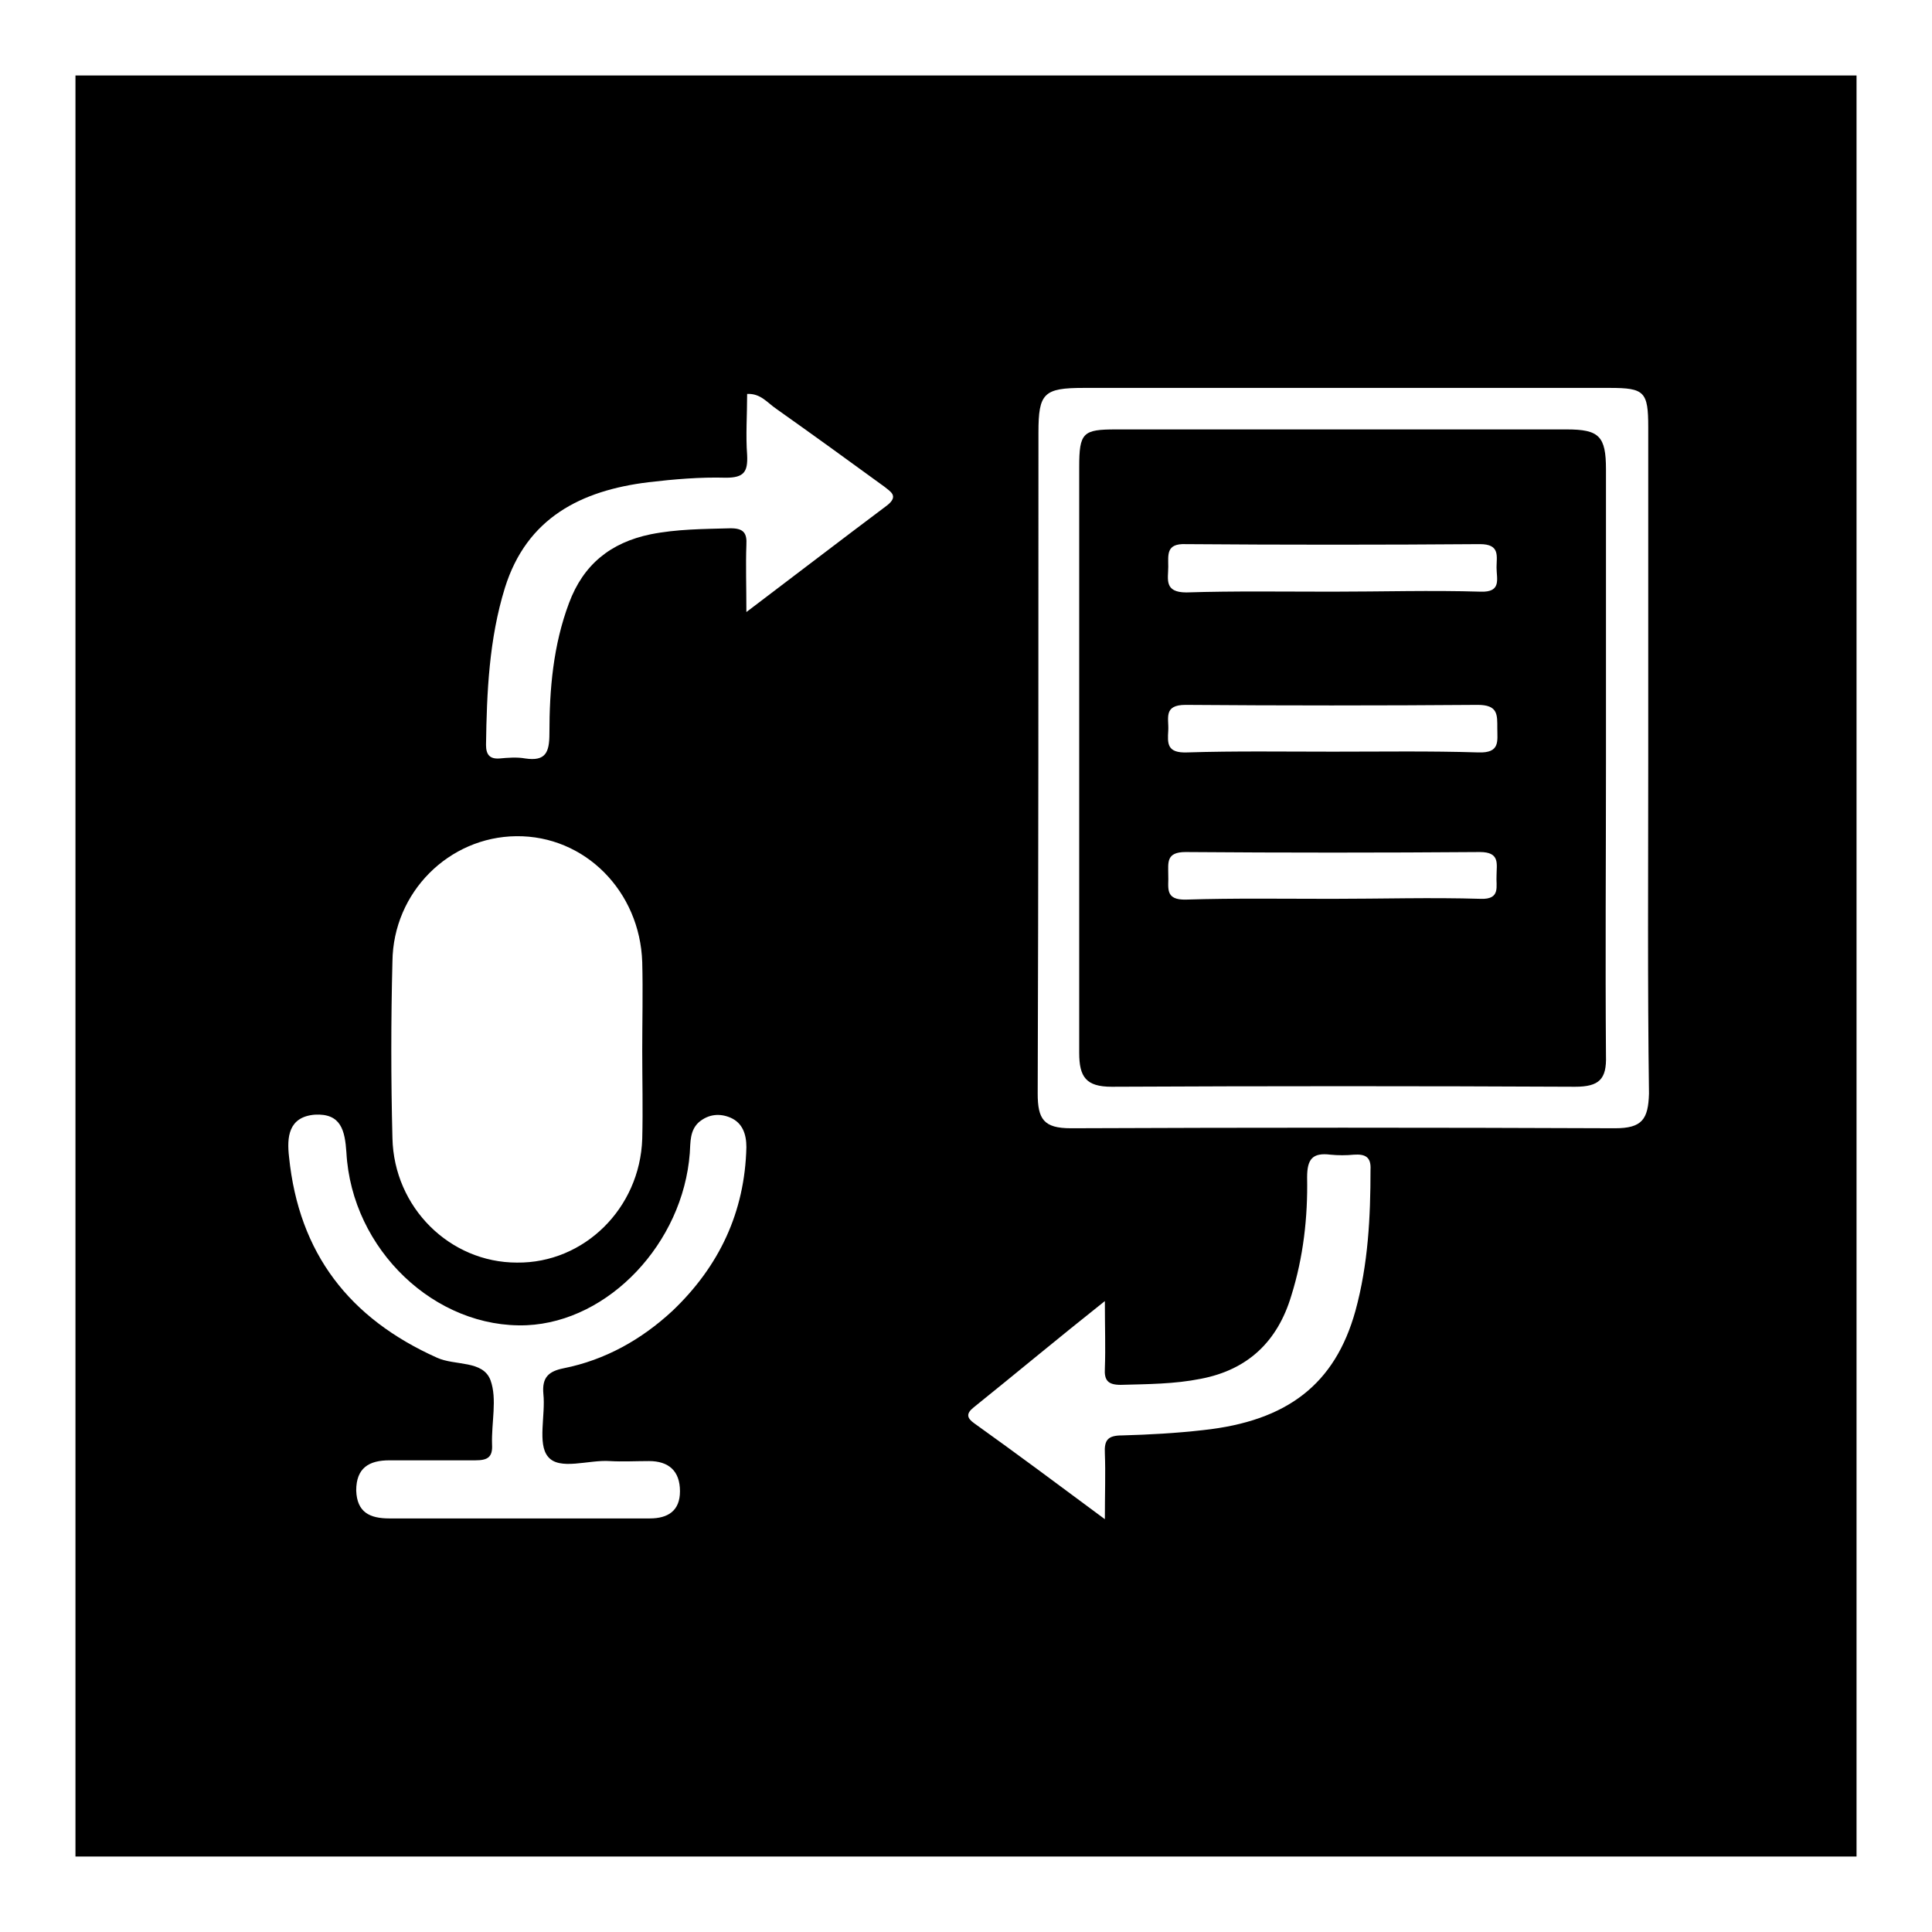 <?xml version="1.0" encoding="utf-8"?>
<!-- Svg Vector Icons : http://www.onlinewebfonts.com/icon -->
<!DOCTYPE svg PUBLIC "-//W3C//DTD SVG 1.1//EN" "http://www.w3.org/Graphics/SVG/1.1/DTD/svg11.dtd">
<svg version="1.1" xmlns="http://www.w3.org/2000/svg" xmlns:xlink="http://www.w3.org/1999/xlink" x="0px" y="0px" viewBox="0 0 256 256" enable-background="new 0 0 256 256" xml:space="preserve">
<g><g><path fill="#000000" d="M212.8,101.2c0-13,0-26,0-39c0-4.4-0.9-5.3-5.2-5.3c-19.9,0-39.8,0-59.7,0c-4.4,0-4.9,0.4-4.9,5c0,25.9,0,51.7,0,77.6c0,3.2,0.9,4.5,4.3,4.5c20.5-0.1,40.9-0.1,61.4,0c3.2,0,4.2-1,4.1-4.1C212.7,126.9,212.8,114.1,212.8,101.2z M154.8,75.1c0-1.6-0.3-3.1,2.3-3c13,0.1,26,0.1,39,0c2.7,0,2.2,1.6,2.2,3.1c0,1.5,0.7,3.3-2.1,3.2c-6.6-0.2-13.1,0-19.7,0c-6.5,0-12.9-0.1-19.3,0.1C154.2,78.5,154.8,76.7,154.8,75.1z M154.8,96.8c0.1-1.6-0.7-3.4,2.3-3.4c12.9,0.1,25.8,0.1,38.7,0c2.7,0,2.6,1.3,2.6,3.1c0,1.7,0.4,3.3-2.5,3.2c-6.4-0.2-12.9-0.1-19.3-0.1c-6.4,0-12.9-0.1-19.3,0.1C154.6,99.8,154.7,98.5,154.8,96.8z M196.2,119.1c-6.6-0.2-13.1,0-19.7,0c-6.5,0-12.9-0.1-19.3,0.1c-3,0.1-2.3-1.7-2.4-3.3c0-1.6-0.3-3,2.3-3c13,0.1,26,0.1,39,0c2.7,0,2.2,1.6,2.2,3.1C198.2,117.4,198.9,119.2,196.2,119.1z"/><path fill="#000000" d="M10,10v236h236V10H10z M52,127.4c0.1-9.2,7.5-16.5,16.4-16.6c9.1-0.1,16.4,7.3,16.7,16.7c0.1,3.9,0,7.8,0,11.7s0.1,7.8,0,11.7c-0.3,9.2-7.7,16.5-16.6,16.4c-8.9,0-16.3-7.3-16.5-16.5C51.8,143,51.8,135.2,52,127.4z M98.9,152c-0.2,8.6-3.6,15.8-9.8,21.7c-4.1,3.8-8.9,6.5-14.4,7.6c-2,0.4-2.9,1.2-2.7,3.4c0.3,2.8-0.8,6.6,0.6,8.3c1.5,1.9,5.4,0.4,8.2,0.6c1.7,0.1,3.4,0,5.2,0c2.6,0,4.1,1.3,4.1,4c0,2.6-1.6,3.6-4,3.6c-5.9,0-11.7,0-17.6,0c-5.6,0-11.3,0-16.9,0c-2.6,0-4.3-0.8-4.4-3.7c0-3,1.7-4,4.4-4c3.8,0,7.6,0,11.4,0c1.6,0,2.3-0.4,2.2-2.1c-0.1-2.9,0.7-6-0.2-8.5c-1-2.7-4.7-1.9-7.1-3c-11.6-5.2-18.3-13.8-19.6-26.6c-0.3-2.6-0.1-5.3,3.4-5.6c3.5-0.2,4,2.1,4.2,5c0.7,12.9,11.8,23.4,23.9,22.9c10.9-0.5,20.7-10.9,21.6-22.8c0.1-1.5,0-3,1.2-4.1c1.3-1.1,2.8-1.2,4.2-0.6C98.4,148.8,98.9,150.3,98.9,152z M117.5,67c-6,4.5-12,9.1-18.6,14.1c0-3.5-0.1-6.2,0-8.9c0.1-1.6-0.4-2.2-2.1-2.2c-3.6,0.1-7.1,0.1-10.6,0.8c-5.3,1.1-8.9,4-10.8,9.1c-2.1,5.6-2.6,11.4-2.6,17.3c0,2.5-0.5,3.7-3.2,3.3c-1.1-0.2-2.3-0.1-3.4,0c-1.3,0.1-1.8-0.5-1.8-1.8c0.1-7,0.4-14,2.5-20.8c2.9-9.3,10.1-12.9,19-14c3.4-0.4,6.9-0.7,10.3-0.6c2.4,0,2.9-0.8,2.8-3c-0.2-2.6,0-5.3,0-8.1c1.8-0.1,2.7,1.2,3.9,2c4.8,3.4,9.5,6.8,14.3,10.3C117.9,65.1,119.2,65.7,117.5,67z M179.6,173.7c-2.7,9.7-9,14.6-20.2,15.8c-3.5,0.4-7.1,0.6-10.7,0.7c-1.9,0-2.4,0.6-2.3,2.4c0.1,2.6,0,5.2,0,8.7c-6.2-4.6-11.7-8.7-17.3-12.7c-1-0.7-1.1-1.3-0.1-2.1c5.6-4.5,11.1-9.1,17.4-14.1c0,3.5,0.1,6.2,0,8.9c-0.1,1.6,0.4,2.2,2.1,2.2c3.6-0.1,7.1-0.1,10.6-0.8c6.3-1.2,10.2-5,12-11c1.6-5.1,2.2-10.4,2.1-15.7c0-2.4,0.7-3.3,3.1-3c1,0.1,2.1,0.1,3.1,0c1.5-0.1,2.3,0.3,2.2,2C181.6,161.2,181.3,167.5,179.6,173.7z M214,149.5c-24-0.1-48.1-0.1-72.1,0c-3.6,0-4.4-1.2-4.4-4.6c0.1-29.2,0.1-58.4,0.1-87.6c0-5.2,0.7-5.9,6-5.9c23.2,0,46.5,0,69.7,0c4.6,0,5.1,0.5,5.1,5.2c0,14.8,0,29.7,0,44.5c0,14.6-0.1,29.2,0.1,43.8C218.4,148.3,217.6,149.5,214,149.5z"/></g></g>
</svg>